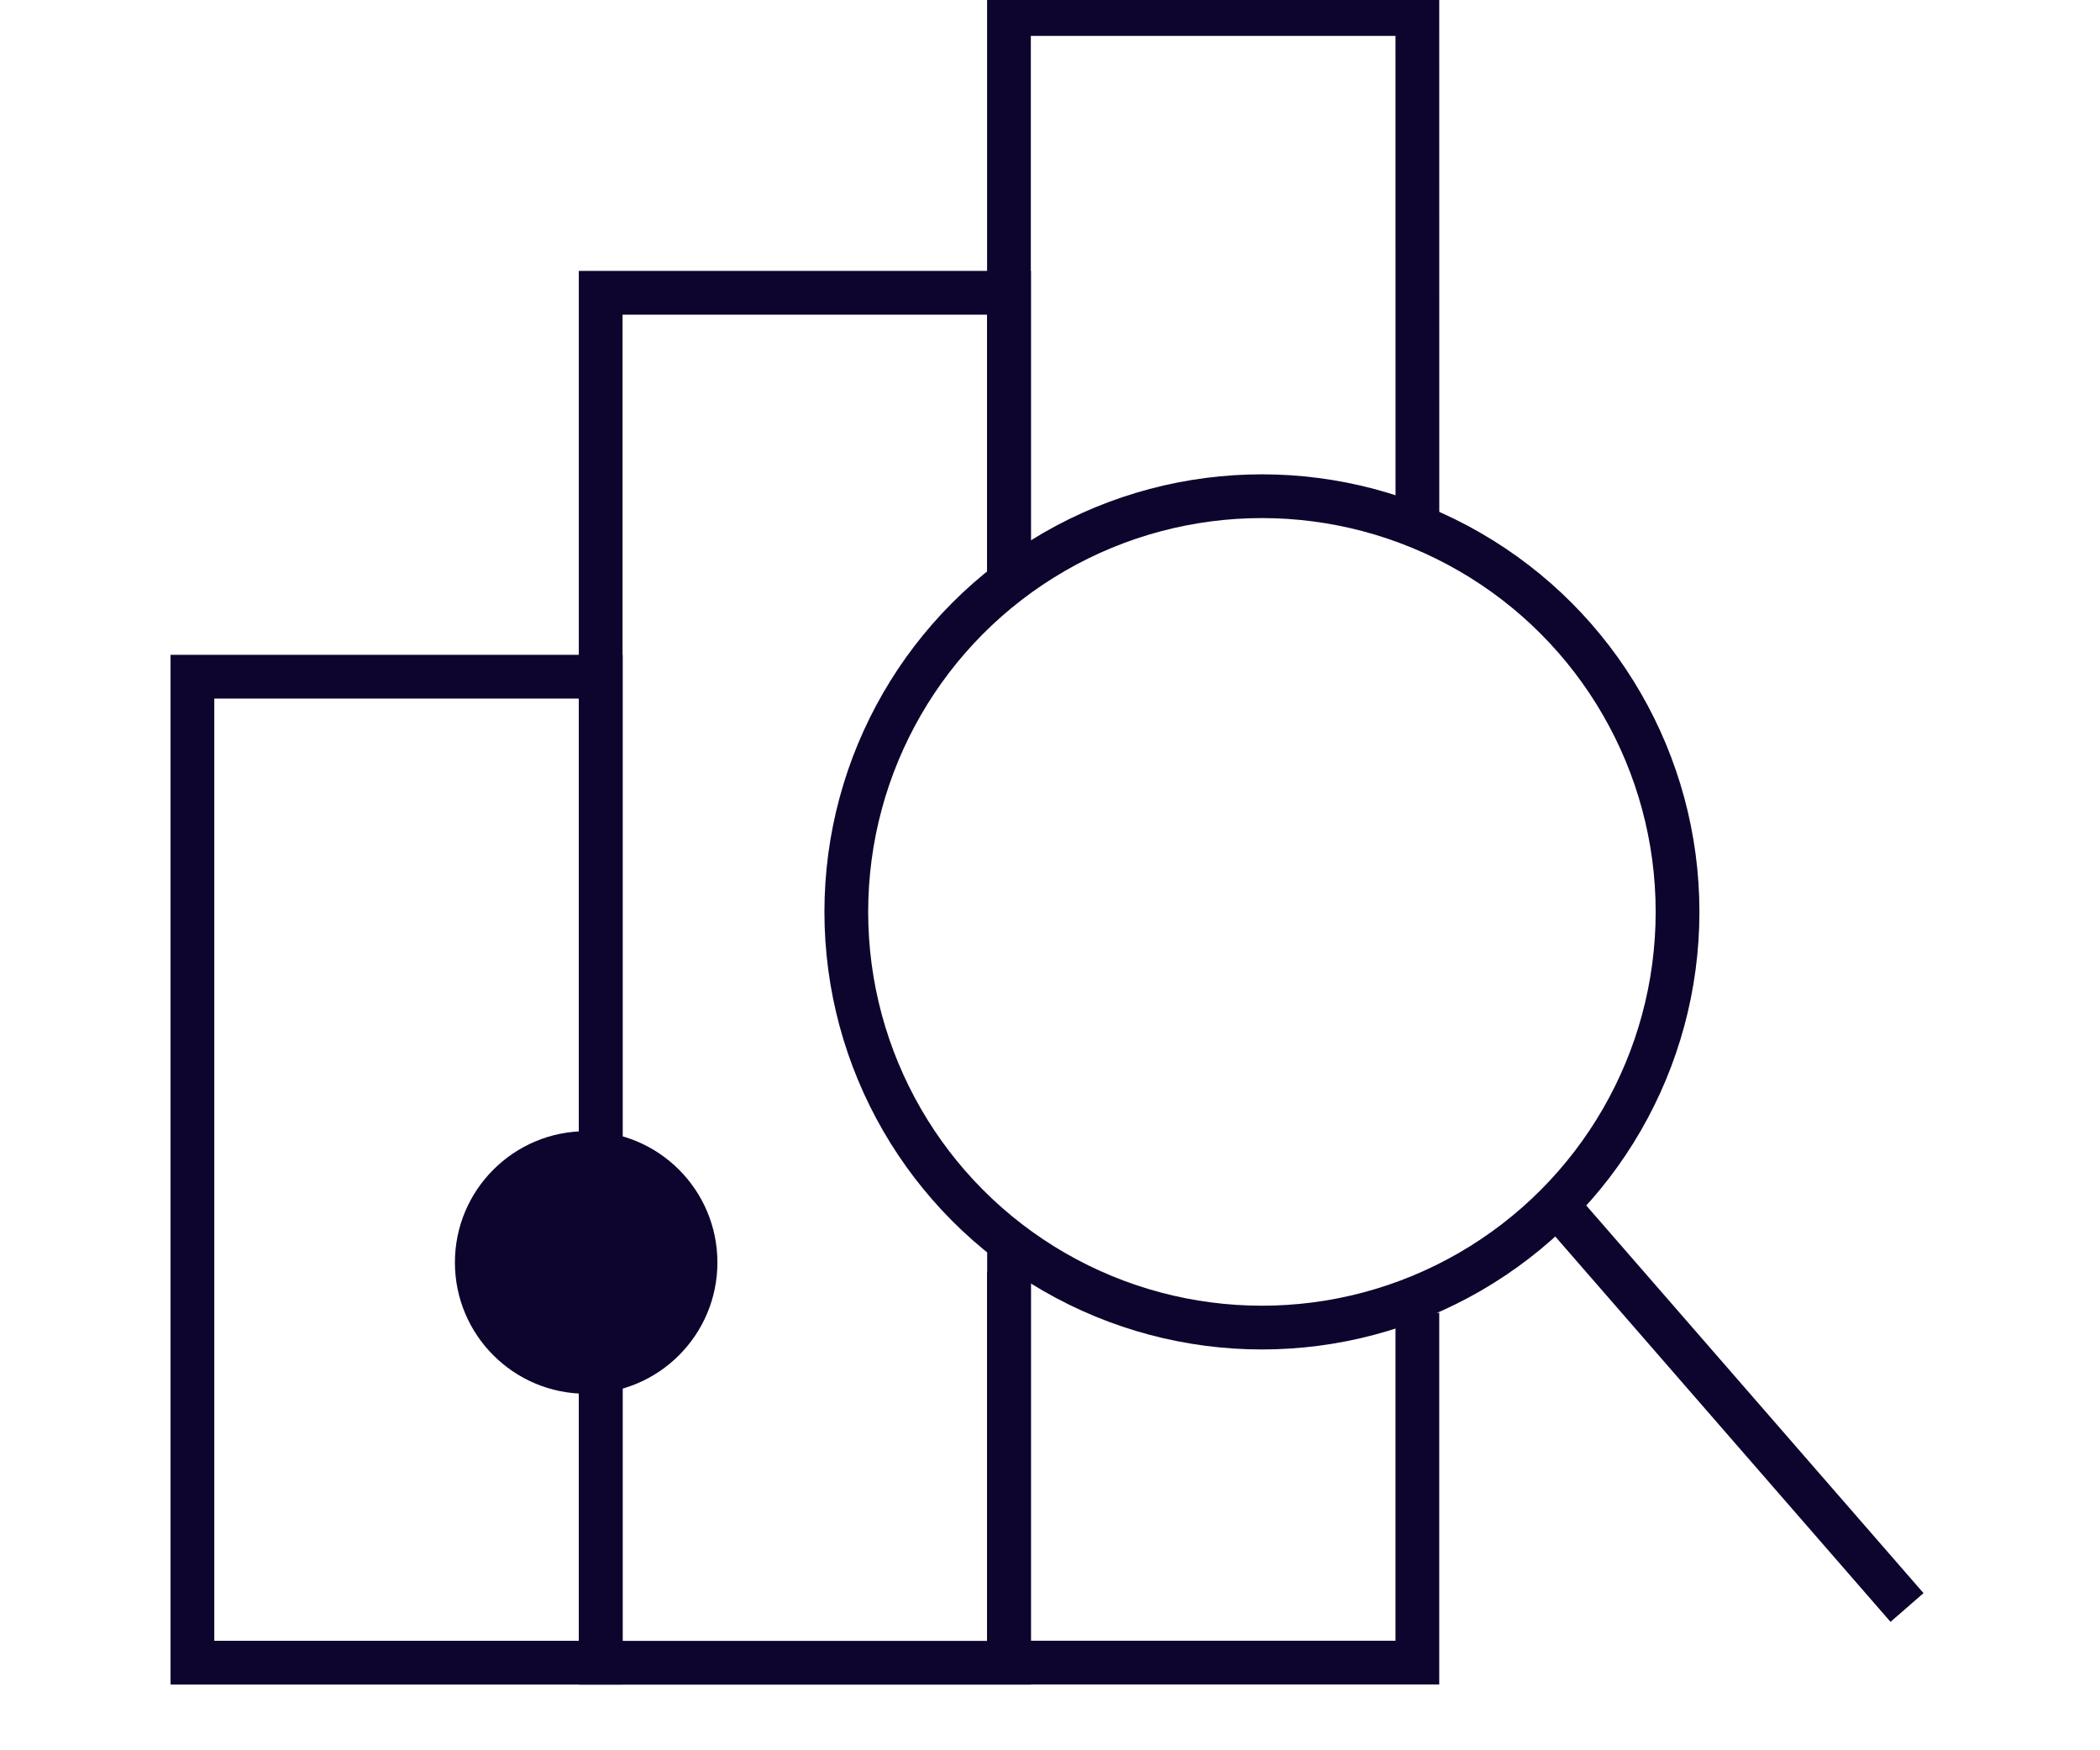 <svg width="48" height="40" viewBox="0 0 48 40" fill="none" xmlns="http://www.w3.org/2000/svg">
<g clip-path="url(#clip0_12434_20146)">
<rect x="4.398" y="15.465" width="9.334" height="22.533" stroke="#0E052E"/>
<path d="M23.064 13.314V6.691H13.73V38H23.064V28.554" stroke="#0E052E"/>
<path d="M23.062 13.249V0.32H32.397L32.398 11.782M32.397 30V37.996H23.062V29.074" stroke="#0E052E"/>
<circle cx="28.844" cy="20.84" r="9.5" stroke="#0E052E"/>
<path d="M35.542 27.489L43.589 36.737" stroke="#0E052E"/>
<circle cx="13.398" cy="28.852" r="3" transform="rotate(-90 13.398 28.852)" fill="#0E052E"/>
</g>
<defs>
<clipPath id="clip0_12434_20146">
<rect width="48" height="40" fill="white"/>
</clipPath>
</defs>
</svg>
